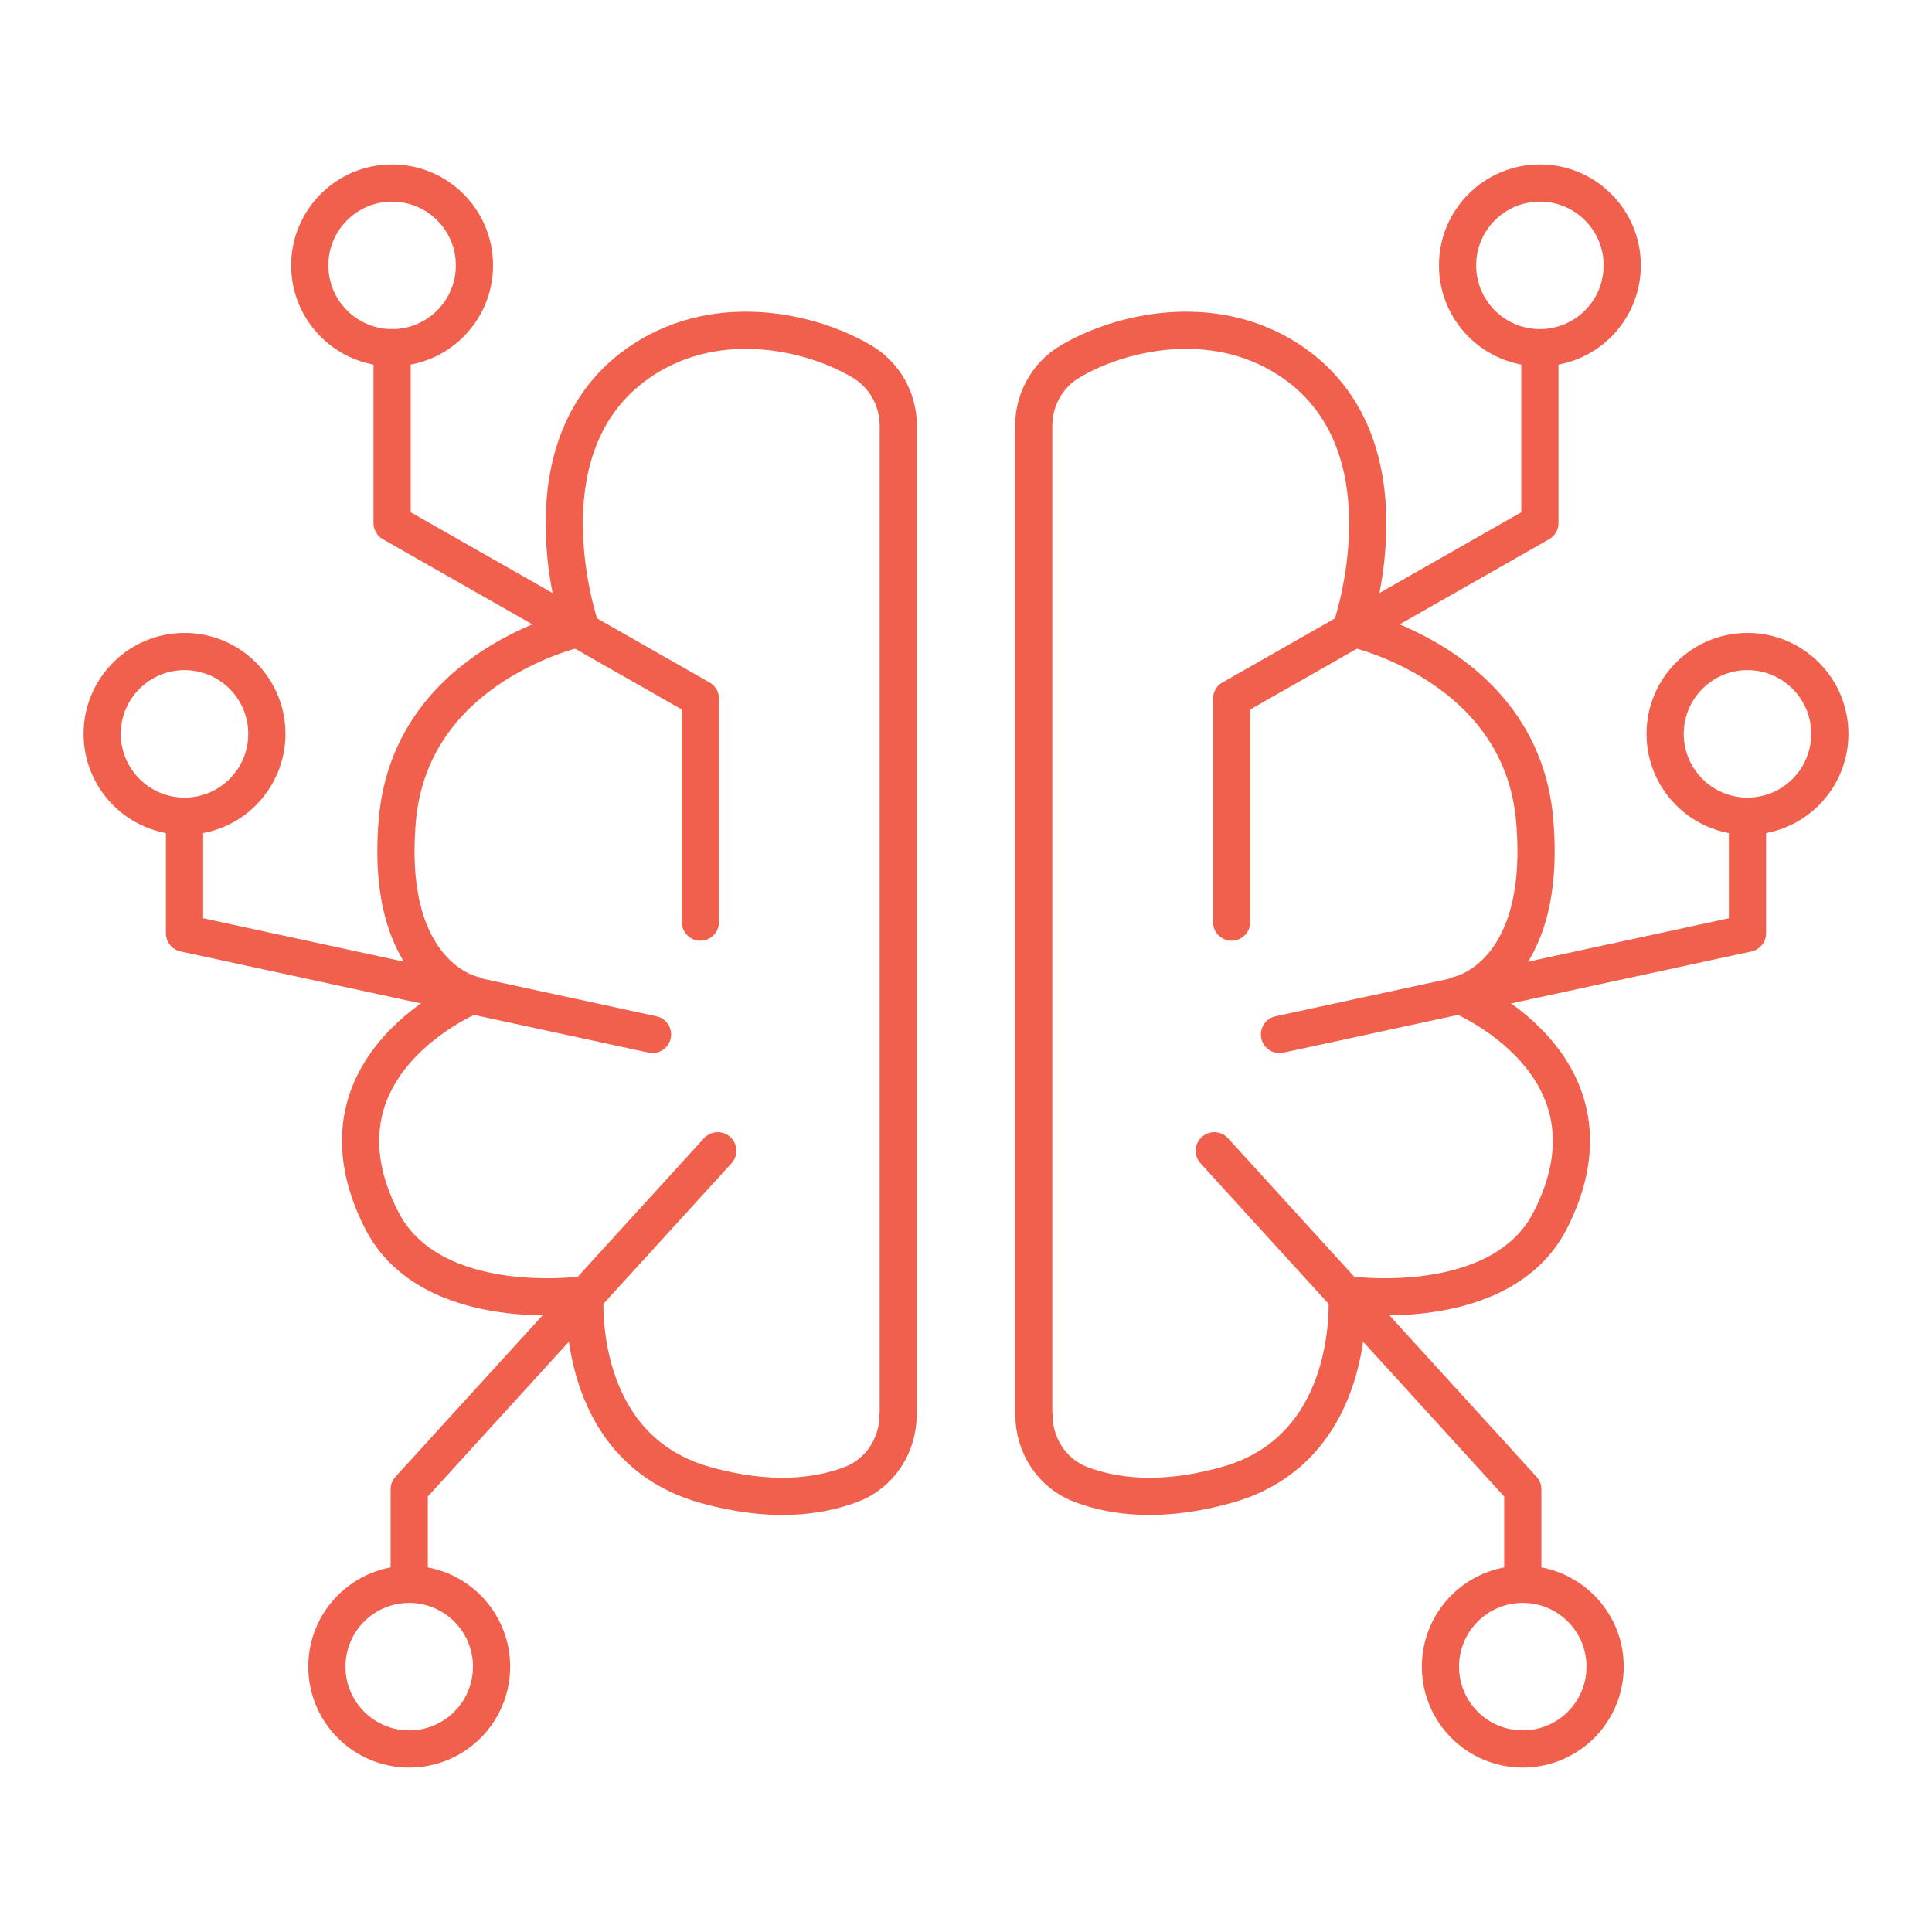 <svg id="uuid-79be84b5-6dd4-4f4c-9f61-022f3abcfafe" xmlns="http://www.w3.org/2000/svg" viewBox="0 0 77.9 77.9"><defs><style>.uuid-2fe6eefd-0d01-45f3-97ad-dbea9f587d42{fill:none;stroke:#f15f4d;stroke-linecap:round;stroke-linejoin:round;stroke-width:1.5px}</style></defs><path class="uuid-2fe6eefd-0d01-45f3-97ad-dbea9f587d42" d="M36.22 57.07v-39.9c0-1.06-.55-2.05-1.46-2.59-2-1.19-5.74-2.08-8.82-.08-5.13 3.34-2.53 10.82-2.53 10.82s-6.85 1.44-7.39 7.76c-.54 6.31 3.06 7.03 3.06 7.03s-6.9 2.79-3.69 9.09c1.99 3.9 8.2 3 8.2 3s-.48 6.15 4.8 7.66c2.7.77 4.66.48 5.94-.01 1.15-.44 1.88-1.57 1.88-2.79z"/><polyline class="uuid-2fe6eefd-0d01-45f3-97ad-dbea9f587d42" points="28.24 37.18 28.24 28.17 15.81 21.09 15.81 14.02"/><polyline class="uuid-2fe6eefd-0d01-45f3-97ad-dbea9f587d42" points="7.44 32.92 7.44 37.63 26.31 41.71"/><polyline class="uuid-2fe6eefd-0d01-45f3-97ad-dbea9f587d42" points="28.94 46.4 16.5 60.05 16.5 63.13"/><circle class="uuid-2fe6eefd-0d01-45f3-97ad-dbea9f587d42" cx="16.5" cy="67.2" r="3.32"/><circle class="uuid-2fe6eefd-0d01-45f3-97ad-dbea9f587d42" cx="15.81" cy="10.7" r="3.32"/><circle class="uuid-2fe6eefd-0d01-45f3-97ad-dbea9f587d42" cx="7.44" cy="29.59" r="3.32"/><path class="uuid-2fe6eefd-0d01-45f3-97ad-dbea9f587d42" d="M41.68 57.07v-39.9c0-1.06.55-2.05 1.46-2.59 2-1.19 5.74-2.08 8.82-.08 5.13 3.34 2.53 10.82 2.53 10.82s6.85 1.44 7.39 7.76c.54 6.31-3.06 7.03-3.06 7.03s6.9 2.79 3.69 9.09c-1.99 3.9-8.2 3-8.2 3s.48 6.15-4.8 7.66c-2.7.77-4.66.48-5.94-.01-1.15-.44-1.88-1.57-1.88-2.79z"/><polyline class="uuid-2fe6eefd-0d01-45f3-97ad-dbea9f587d42" points="49.66 37.18 49.66 28.17 62.09 21.09 62.09 14.02"/><polyline class="uuid-2fe6eefd-0d01-45f3-97ad-dbea9f587d42" points="70.46 32.92 70.46 37.63 51.59 41.71"/><polyline class="uuid-2fe6eefd-0d01-45f3-97ad-dbea9f587d42" points="48.96 46.4 61.4 60.05 61.4 63.13"/><circle class="uuid-2fe6eefd-0d01-45f3-97ad-dbea9f587d42" cx="61.4" cy="67.2" r="3.32"/><circle class="uuid-2fe6eefd-0d01-45f3-97ad-dbea9f587d42" cx="62.09" cy="10.7" r="3.32"/><circle class="uuid-2fe6eefd-0d01-45f3-97ad-dbea9f587d42" cx="70.46" cy="29.59" r="3.32"/></svg>